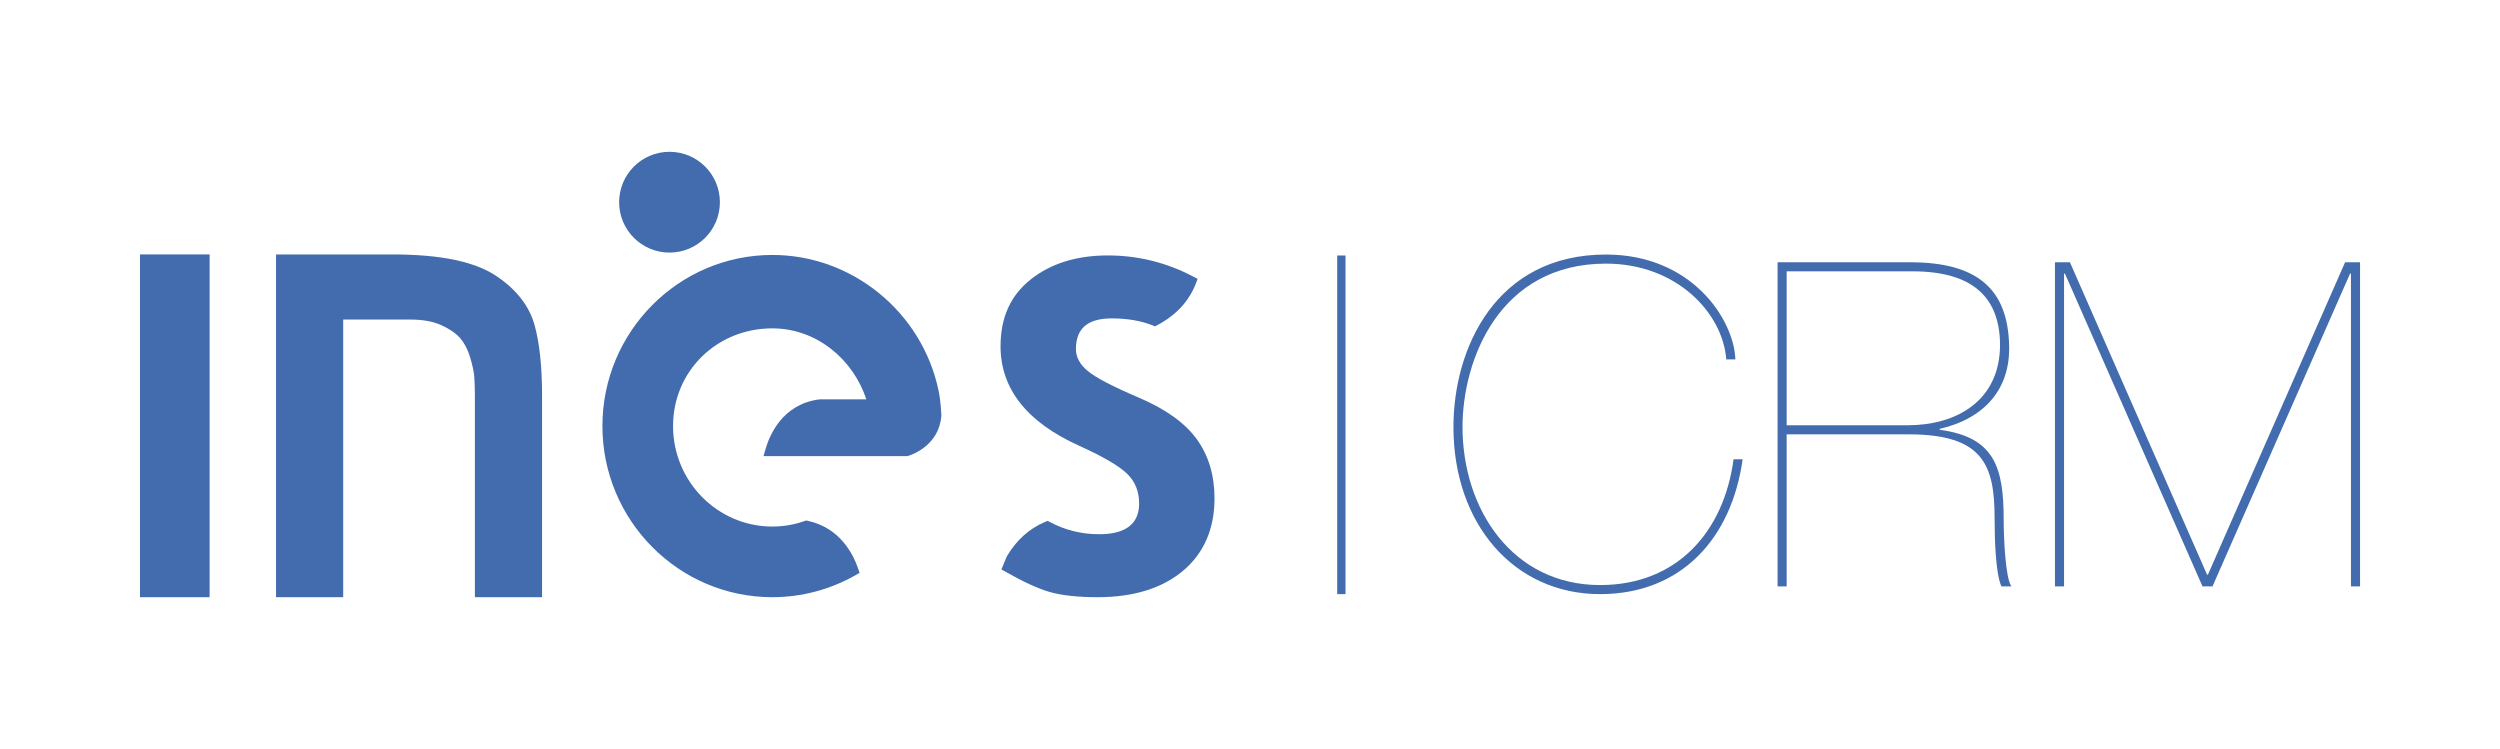 <?xml version="1.0" encoding="UTF-8"?>
<!DOCTYPE svg  PUBLIC '-//W3C//DTD SVG 1.1//EN'  'http://www.w3.org/Graphics/SVG/1.1/DTD/svg11.dtd'>
<svg enable-background="new 0 0 380.5 114" version="1.1" viewBox="0 0 380.5 114" xml:space="preserve" xmlns="http://www.w3.org/2000/svg">
<g fill="#426CAD">
	
		
			<path d="m101.9 38.444c4.235 0 7.667-3.435 7.667-7.669 0-4.235-3.432-7.67-7.667-7.67-4.237 0-7.669 3.435-7.669 7.67s3.432 7.669 7.669 7.669z"/>
			<path d="m142.85 59.447c-2.515-11.963-13.155-20.644-25.3-20.644-14.26 0-25.861 11.682-25.861 26.043 0 14.362 11.602 26.048 25.861 26.048 4.44 0 8.829-1.164 12.696-3.372l0.584-0.336-0.217-0.633c-0.774-2.274-2.8-6.239-7.686-7.286l-0.225-0.051-0.217 0.078c-1.594 0.563-3.254 0.848-4.937 0.848-8.331 0-15.109-6.861-15.109-15.296 0-8.337 6.638-14.869 15.109-14.869 3.239 0 6.337 1.09 8.963 3.145 2.463 1.931 4.356 4.642 5.345 7.657h-6.998l-0.096 4e-3c-5.69 0.673-7.671 5.537-8.257 7.6l-0.297 1.039h21.899l0.115-0.035c0.48-0.145 4.721-1.527 5.051-6.138l2e-3 -0.047-2e-3 -0.047c-0.015-0.371-0.115-2.286-0.423-3.708z"/>
		
		<path d="m182.16 66.859c-1.781-2.462-4.731-4.587-8.771-6.311-4.053-1.73-6.62-3.07-7.847-4.094-1.184-0.984-1.787-2.103-1.787-3.317 0-3.145 1.785-4.677 5.456-4.677 2.361 0 4.459 0.36 6.234 1.071l0.346 0.141 0.333-0.172c1.973-1.028 4.597-2.966 5.897-6.376l0.258-0.676-0.639-0.337c-4.063-2.148-8.447-3.234-13.029-3.234-4.731 0-8.676 1.223-11.721 3.642-3.101 2.457-4.606 5.793-4.606 10.2 0 6.458 4.026 11.549 11.969 15.128 3.649 1.656 6.032 3.043 7.286 4.25 1.219 1.172 1.838 2.7 1.838 4.536 0 3.103-2.051 4.677-6.096 4.677-2.665 0-5.188-0.625-7.492-1.855l-0.34-0.18-0.357 0.148c-2.436 1.016-4.406 2.789-5.858 5.27l-0.82 1.97 0.623 0.355c2.663 1.516 4.896 2.544 6.632 3.056 1.848 0.543 4.337 0.82 7.398 0.82 5.441 0 9.812-1.352 12.988-4.017 3.18-2.673 4.795-6.388 4.795-11.033 0-3.492-0.907-6.516-2.69-8.985z"/>
		<path d="m75.708 42.124c-3.297-2.285-8.527-3.398-15.989-3.398h-17.706v52.169h10.222v-42.257h10.314c1.824 0 3.387 0.293 4.641 0.863 1.252 0.574 2.211 1.234 2.848 1.965 0.635 0.73 1.139 1.691 1.495 2.855 0.369 1.22 0.588 2.224 0.648 2.985 0.064 0.805 0.096 1.793 0.096 2.941v30.646h10.223v-30.743c0-4.391-0.389-8.001-1.152-10.724-0.8-2.836-2.699-5.293-5.64-7.302z"/>
		<rect x="21.304" y="38.722" width="10.598" height="52.173"/>
	
	
		<rect x="203.52" y="38.886" width="1.265" height="51.54"/>
		
			<path d="m265.23 69.902c-1.66 11.955-9.259 20.523-21.698 20.523-13.127 0-22.318-10.709-22.318-25.426 0-11.956 6.427-26.259 23.217-26.259 13.061 0 19.485 9.881 19.694 15.963h-1.383c-0.554-7.118-7.601-14.58-18.312-14.58-16.237 0-21.834 14.646-21.834 24.876 0 12.506 7.602 24.046 20.936 24.046 11.816 0 18.863-8.224 20.315-19.144h1.383z"/>
			<path d="m271.93 89.249h-1.381v-49.332h20.178c10.226 0 14.855 4.075 15.061 12.643 0.209 6.563-3.661 11.127-10.57 12.714v0.141c8.361 1.105 9.742 5.734 9.742 13.682 0 2.832 0.277 8.911 1.174 10.153h-1.52c-0.896-2-1.035-7.251-1.035-10.36 0-8.088-1.728-12.783-13.06-12.783h-18.589v23.142zm0-24.527h18.45c7.323 0 14.028-3.66 14.028-12.299-0.07-6.978-3.94-11.127-13.336-11.127h-19.143v23.426z"/>
			<path d="m356.92 39.917h2.279v49.332h-1.383v-47.605h-0.137l-20.937 47.605h-1.521l-20.937-47.605h-0.137v47.605h-1.383v-49.332h2.279l20.866 47.539h0.139l20.872-47.539z"/>
		
	
</g>
</svg>
